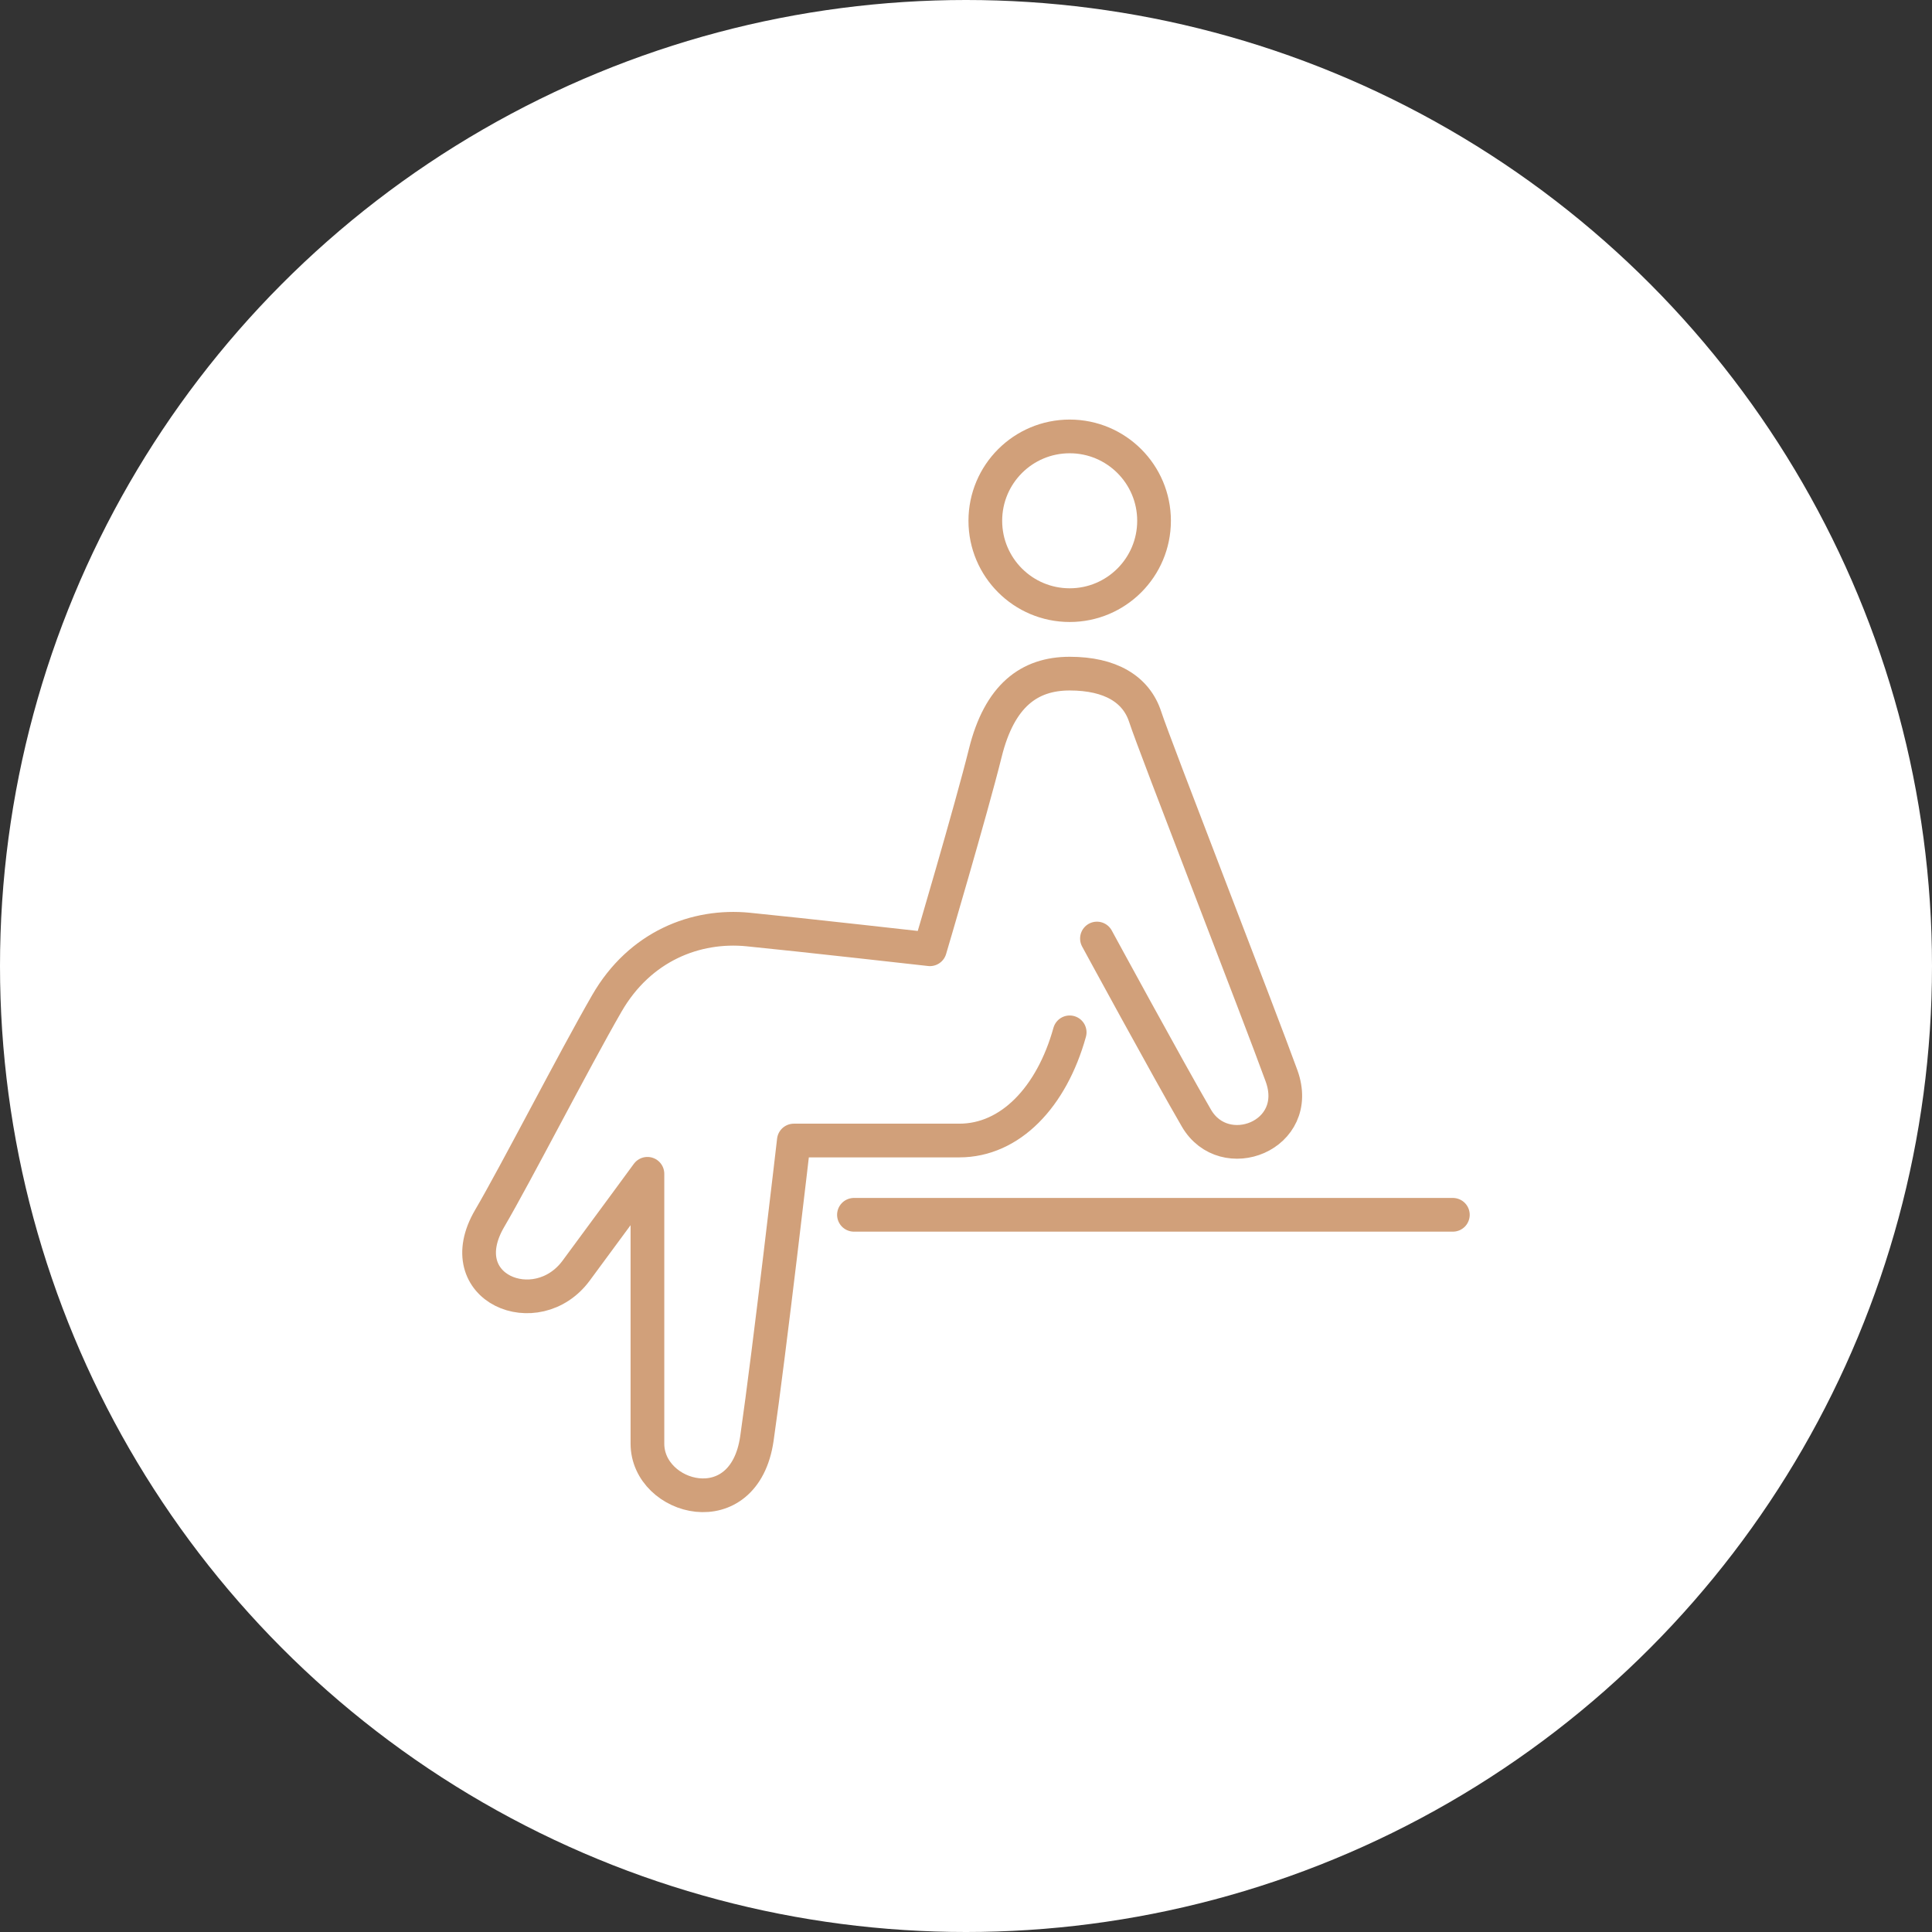 <?xml version="1.0" encoding="UTF-8"?>
<svg id="_レイヤー_1" data-name="レイヤー 1" xmlns="http://www.w3.org/2000/svg" viewBox="0 0 90 90">
  <rect x="0" y="0" width="90" height="90" fill="#333333" stroke="none"/>
  <circle cx="45" cy="45" r="45" style="fill: #fff; stroke-width: 0px;"/>
  <g>
    <circle cx="49.83" cy="24.26" r="3.93" style="fill: none; stroke: #d1a07a; stroke-linecap: round; stroke-linejoin: round; stroke-width: 1.57px;"/>
    <path d="m51.1,43.72s3.32,6.11,4.63,8.36c1.3,2.25,4.98.83,3.97-1.96-1.01-2.79-5.93-15.42-6.35-16.72-.42-1.3-1.63-2.02-3.52-2.02s-3.27,1.03-3.93,3.69c-.66,2.66-2.58,9.15-2.58,9.15,0,0-6.04-.68-8.47-.92s-5.04.77-6.58,3.44c-1.54,2.67-4.24,7.94-5.46,10.02-1.9,3.25,2.19,4.92,4.03,2.43,1.84-2.49,3.32-4.51,3.32-4.51v12.57c0,2.61,4.51,3.85,5.1-.24.59-4.09,1.72-13.88,1.72-13.88h7.71c2.37,0,4.3-2.02,5.14-5.04" style="fill: none; stroke: #d1a07a; stroke-linecap: round; stroke-linejoin: round; stroke-width: 1.57px;"/>
    <line x1="39.78" y1="56.59" x2="67.68" y2="56.59" style="fill: none; stroke: #d1a07a; stroke-linecap: round; stroke-linejoin: round; stroke-width: 1.57px;"/>
  </g>
</svg>